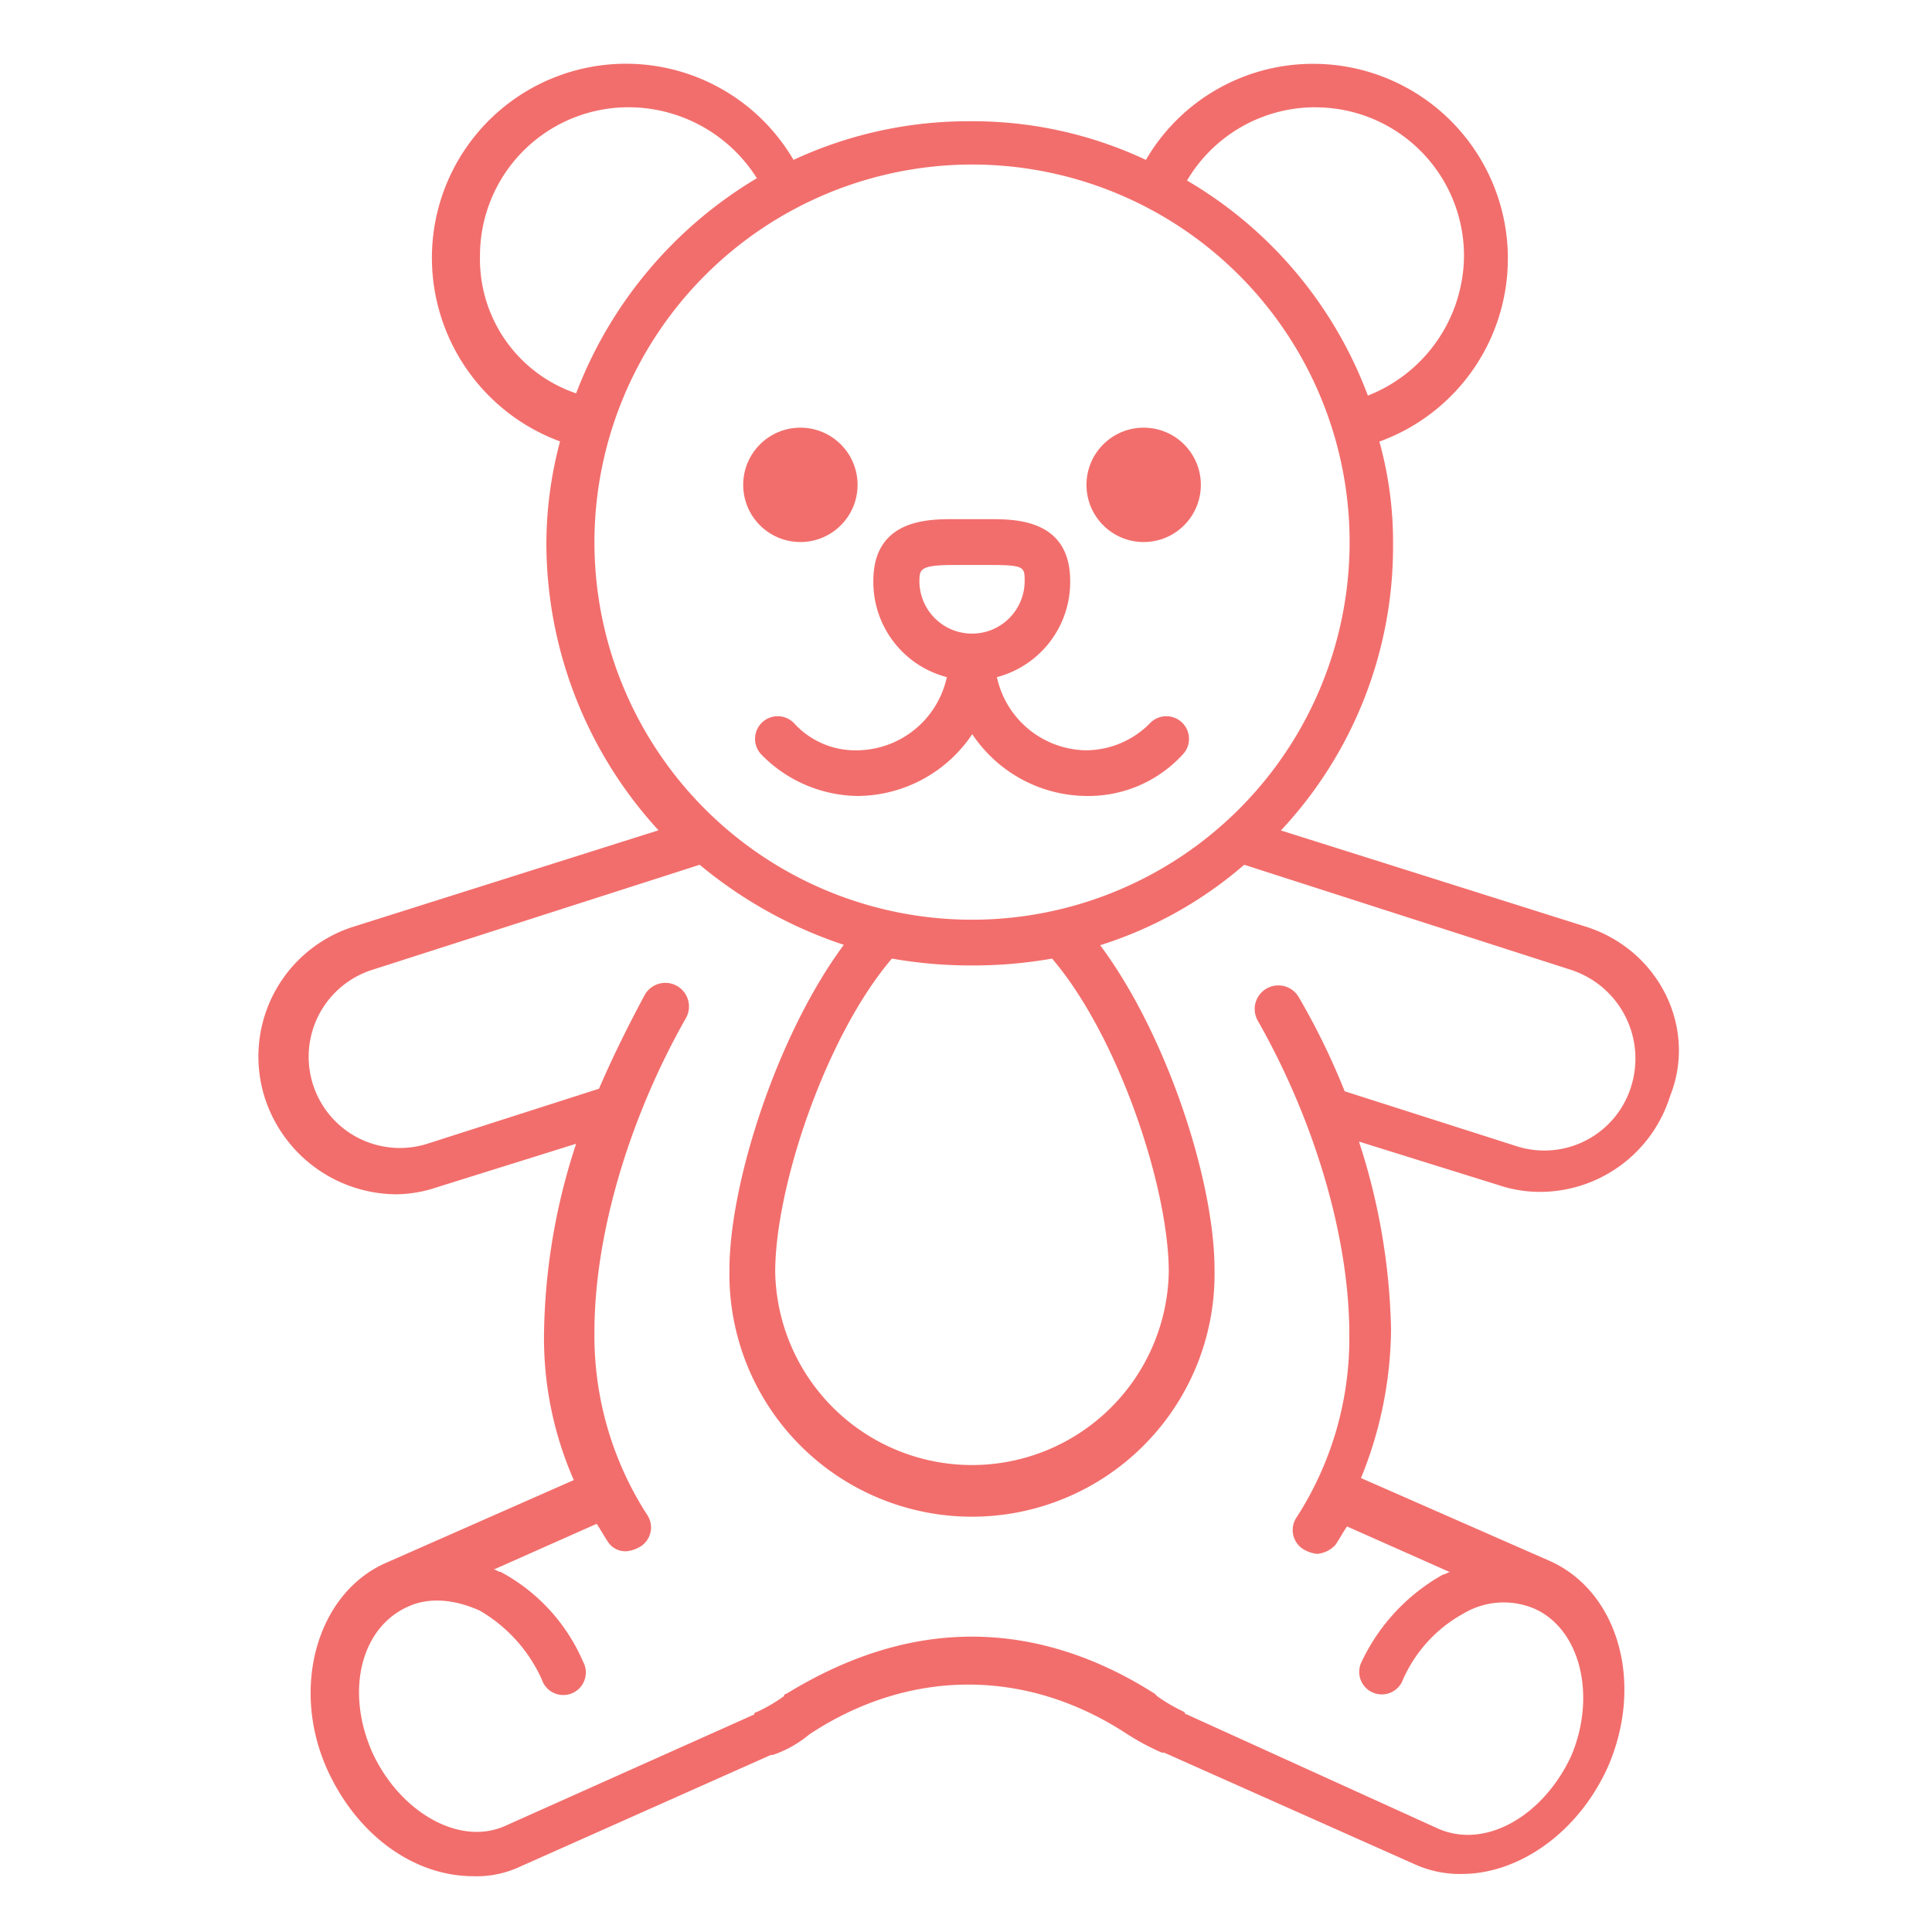 <svg id="Layer_1" data-name="Layer 1" xmlns="http://www.w3.org/2000/svg" viewBox="0 0 250 250"><defs><style>.cls-1{fill:#f26e6c;}</style></defs><title>CRWS_Icon-</title><path class="cls-1" d="M122.52,87.62A12,12,0,0,1,111,97.09a10.74,10.74,0,0,1-8.29-3.55,2.93,2.93,0,0,0-4.15,4.14A17.73,17.73,0,0,0,111,103a18,18,0,0,0,14.81-8,17.94,17.94,0,0,0,14.8,8A16.56,16.56,0,0,0,153,97.68a2.93,2.93,0,0,0-4.15-4.14,11.69,11.69,0,0,1-8.29,3.55A12,12,0,0,1,129,87.62a12.72,12.72,0,0,0,9.48-12.44c0-8-7.11-8-10.36-8h-4.74c-3.26,0-10.37,0-10.37,8A12.72,12.72,0,0,0,122.52,87.62Zm.89-14.51h4.74c4.44,0,4.44.29,4.44,2.07a6.81,6.81,0,0,1-13.62,0C119,73.7,119,73.11,123.41,73.11Z"/><circle class="cls-1" cx="103.57" cy="62.74" r="7.4"/><circle class="cls-1" cx="147.99" cy="62.74" r="7.4"/><path class="cls-1" d="M205.14,119.89l-39.39-12.43a53.73,53.73,0,0,0,14.51-37,48.4,48.4,0,0,0-1.77-13.32A25.19,25.19,0,0,0,169.9,8.26a25,25,0,0,0-21.62,12.43,52.66,52.66,0,0,0-22.8-5,53.64,53.64,0,0,0-22.8,5A25.11,25.11,0,0,0,55.89,33.43,25.34,25.34,0,0,0,72.47,57.12,51.67,51.67,0,0,0,70.7,70.44a55.09,55.09,0,0,0,14.51,37L45.82,119.89A17.62,17.62,0,0,0,34.28,142.1a18,18,0,0,0,16.87,12.44,16.79,16.79,0,0,0,5.33-.89L74.55,148a81.77,81.77,0,0,0-4.15,24.28,45.7,45.7,0,0,0,3.85,19.24L50,202.21h0c-8.88,3.85-12.44,16-7.7,26.66,3.85,8.58,11.25,13.91,18.95,13.91a13.18,13.18,0,0,0,5.92-1.18h0l32.58-14.51H100a14.85,14.85,0,0,0,4.74-2.67c13-8.58,28.13-8.58,41.16,0h0a31.94,31.94,0,0,0,4.44,2.37h.3l32.57,14.51h0a14.13,14.13,0,0,0,5.93,1.19c7.4,0,15.1-5.33,18.95-13.92,4.74-11,1.18-22.8-7.7-26.65h0l-24.28-10.66A51.87,51.87,0,0,0,180,172a83.44,83.44,0,0,0-4.15-24.28l18.06,5.63a16.86,16.86,0,0,0,5.33.88,17.66,17.66,0,0,0,16.88-12.43C219.65,132.92,214.61,122.85,205.14,119.89Zm-34.95-106a19.21,19.21,0,0,1,19.25,19.25A19.57,19.57,0,0,1,177,51.19a54.22,54.22,0,0,0-23.4-27.83A19.27,19.27,0,0,1,170.19,13.88ZM62.11,33.13A19.21,19.21,0,0,1,81.36,13.88a19.65,19.65,0,0,1,16.58,9.18A55.34,55.34,0,0,0,74.55,50.9,18.34,18.34,0,0,1,62.11,33.13Zm63.67-11.84A48.86,48.86,0,1,1,76.92,70.15,48.91,48.91,0,0,1,125.78,21.29Zm0,103.64a58.92,58.92,0,0,0,10.36-.89c8.59,10.07,15.1,29.61,15.1,40.57a25.47,25.47,0,0,1-50.93,0c0-11,6.51-30.5,15.1-40.57A59,59,0,0,0,125.78,124.93Zm85.28,15.69a11.76,11.76,0,0,1-14.81,7.7L174,141.21a91.37,91.37,0,0,0-5.92-12.14,3,3,0,0,0-5.33,3c7.4,13,11.85,28.14,11.85,40.57a42.72,42.72,0,0,1-6.81,23.69,2.92,2.92,0,0,0,.88,4.15,4.35,4.35,0,0,0,1.78.59,3.65,3.65,0,0,0,2.37-1.18c.59-.89.89-1.48,1.48-2.37l13.33,5.92c-.3,0-.6.3-.89.3a25.3,25.3,0,0,0-10.66,11.54,2.92,2.92,0,0,0,5.33,2.37,18.07,18.07,0,0,1,8-8.88,10.15,10.15,0,0,1,9.18-.59c5.92,2.66,8,11.25,4.74,19-3.55,7.7-11,12.14-17.18,9.47h0l-32.57-14.8a.29.29,0,0,1-.29-.3,21.83,21.83,0,0,1-3.56-2.07l-.29-.3c-7.41-4.73-15.4-7.4-23.69-7.4s-16.29,2.67-24,7.4a.29.29,0,0,0-.3.3,21.34,21.34,0,0,1-3.55,2.07.29.29,0,0,0-.3.3L65.37,236.27h0c-5.92,2.66-13.62-1.78-17.18-9.48-3.55-8-1.48-16.28,4.74-18.95,2.67-1.18,5.92-.89,9.18.59a19.63,19.63,0,0,1,8,8.89A2.92,2.92,0,1,0,75.44,215,23.89,23.89,0,0,0,64.78,203.4c-.3,0-.6-.3-.89-.3l13.32-5.92c.59.89.89,1.48,1.48,2.37a2.69,2.69,0,0,0,2.37,1.18,4.16,4.16,0,0,0,1.78-.59,2.91,2.91,0,0,0,.89-4.14,42.74,42.74,0,0,1-6.81-23.69c0-12.44,4.44-27.54,11.84-40.57a3,3,0,1,0-5.33-3c-2.07,3.85-4.14,8-5.92,12.14L55.3,148a11.8,11.8,0,0,1-7.11-22.51L90.54,111.9a57.32,57.32,0,0,0,18.65,10.36c-8.58,11.55-14.8,30.8-14.8,42.05a31.39,31.39,0,1,0,62.77,0c0-11.55-6.21-30.5-14.8-42A52.64,52.64,0,0,0,161,111.9l42.35,13.62A12.07,12.07,0,0,1,211.06,140.62Z"/></svg>